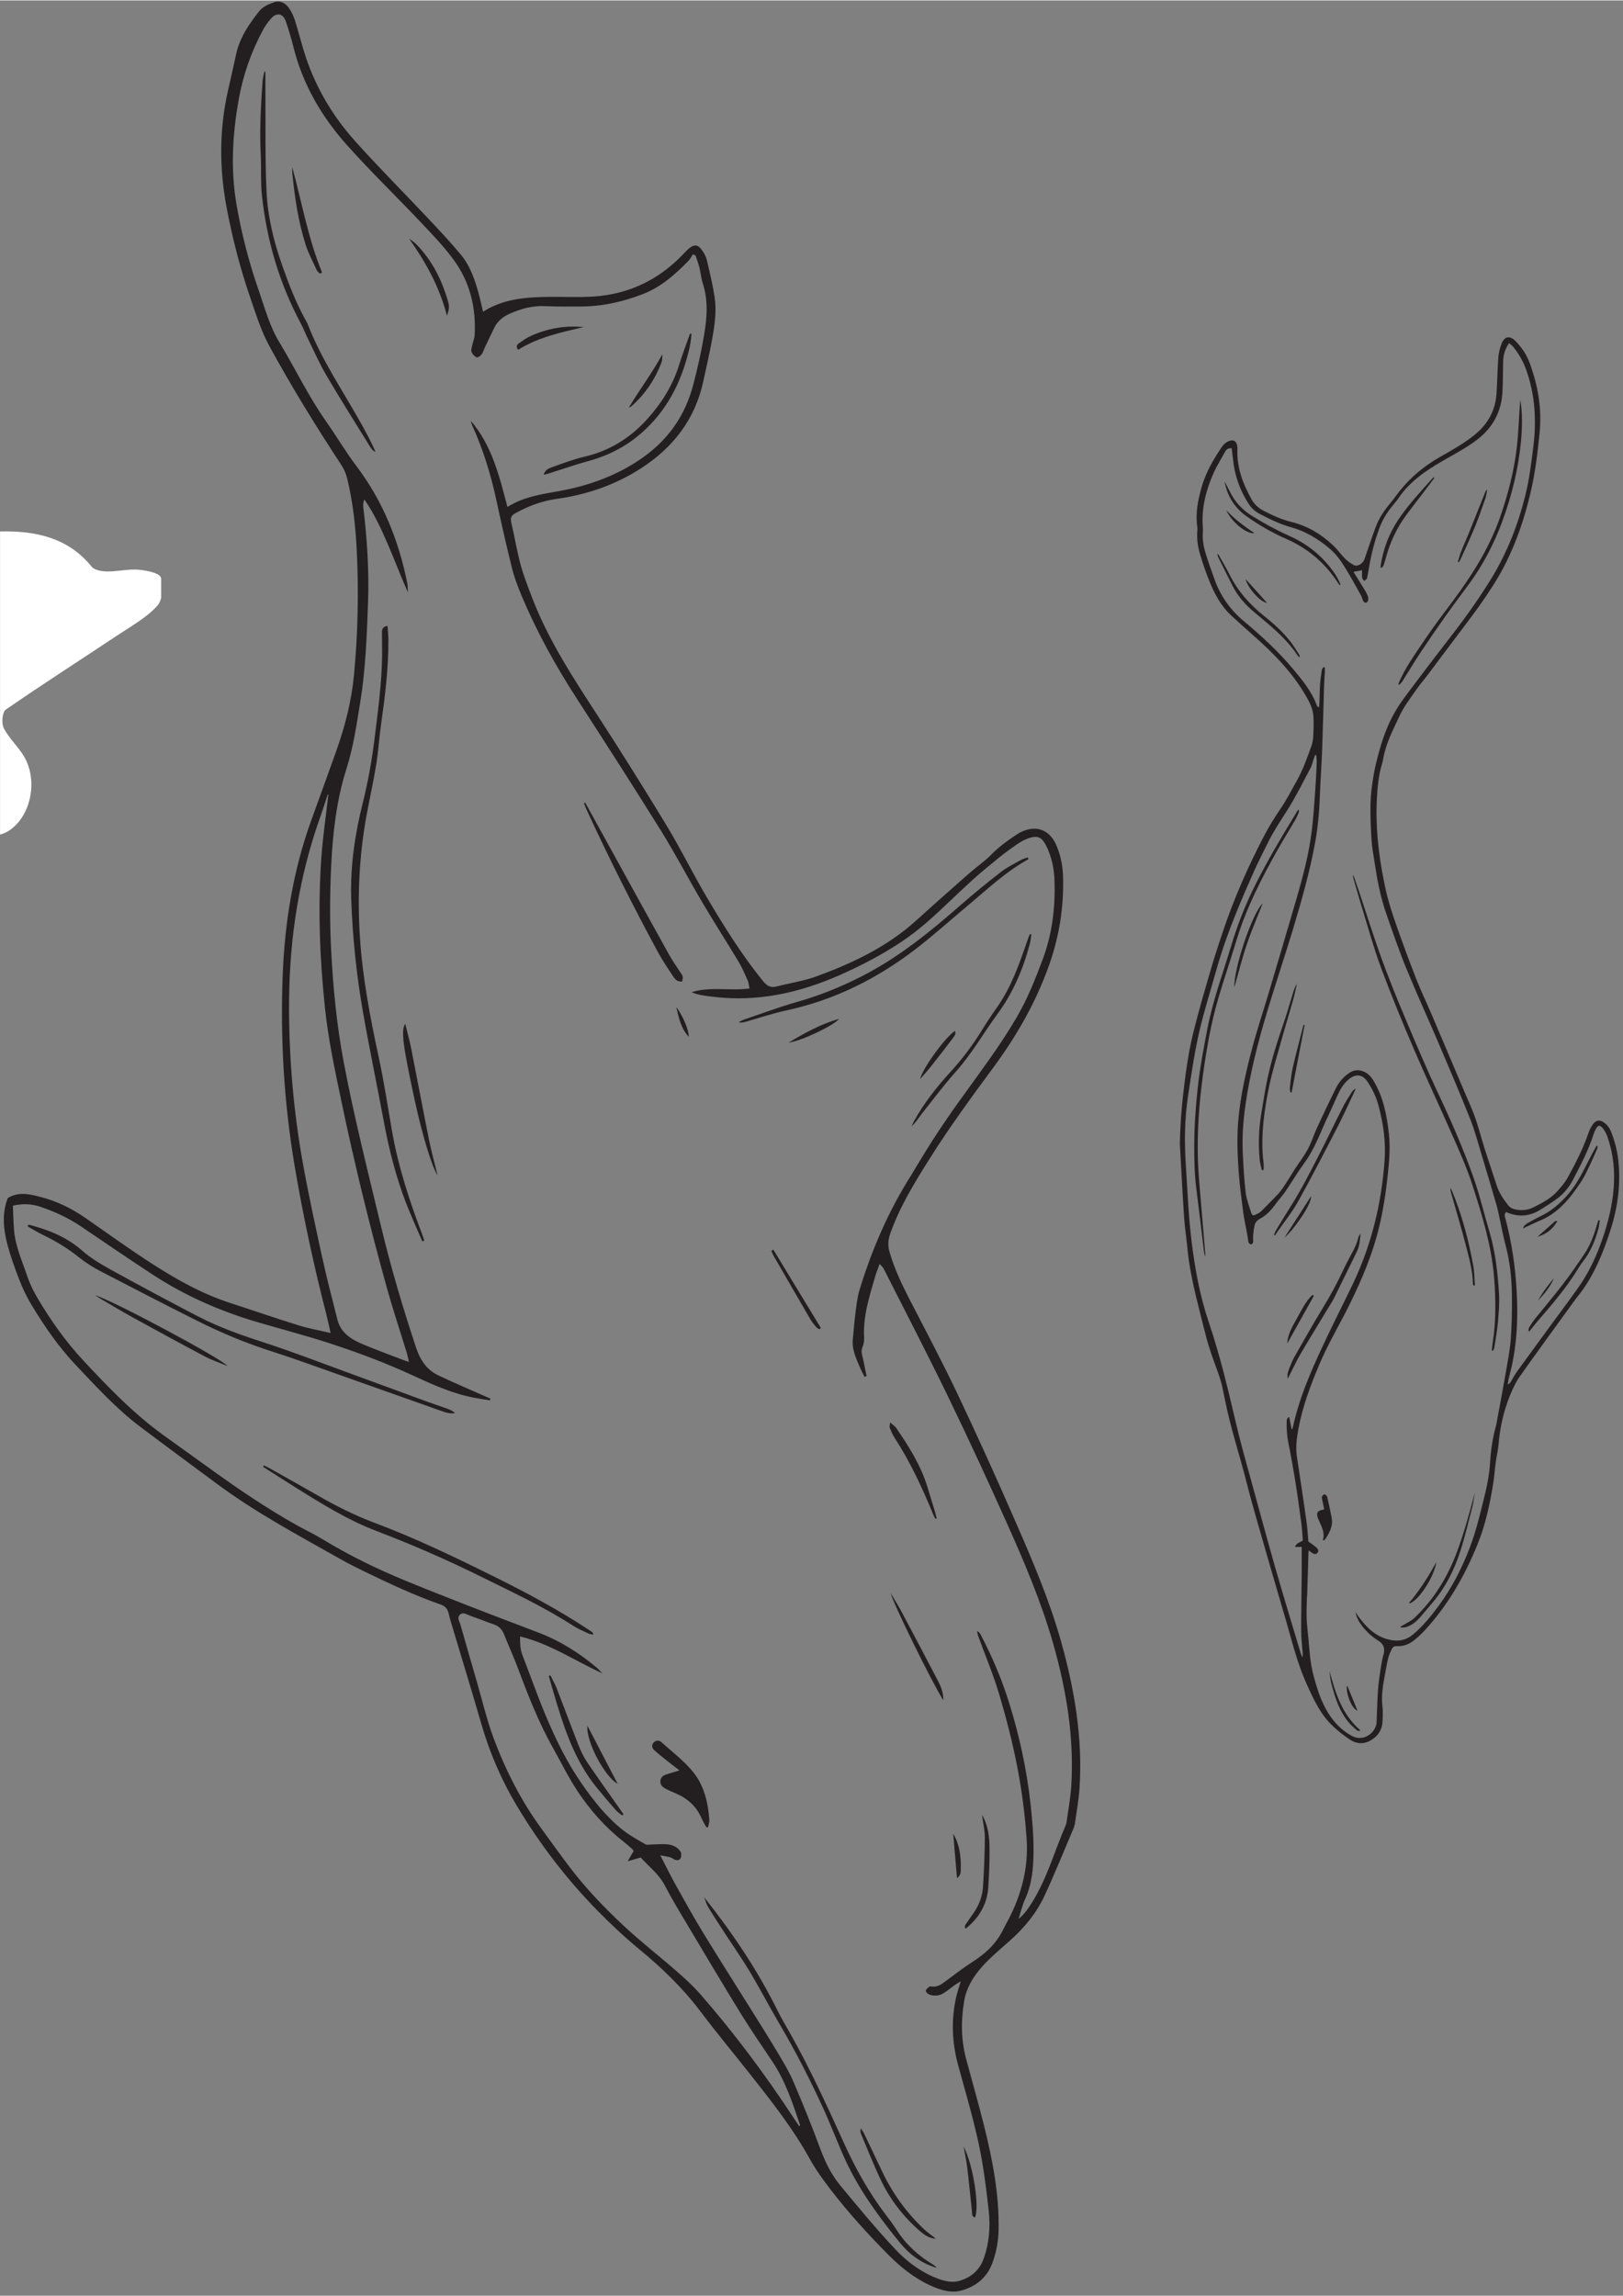 <svg xmlns="http://www.w3.org/2000/svg" xmlns:xlink="http://www.w3.org/1999/xlink" width="793" zoomAndPan="magnify" viewBox="0 0 595.5 842.25" height="1122" preserveAspectRatio="xMidYMid meet" version="1.0"><rect x="0" y="0" width="595.5" height="842.25" fill="#808080" stroke="none"/><defs><clipPath id="a65e30edde"><path d="M 0.016 194.84 L 59.129 194.84 L 59.129 499.629 L 0.016 499.629 Z M 0.016 194.84 " clip-rule="nonzero"/></clipPath><clipPath id="c438bd6f82"><path d="M 432.902 123 L 594.758 123 L 594.758 639.98 L 432.902 639.98 Z M 432.902 123 " clip-rule="nonzero"/></clipPath></defs><g clip-path="url(#a65e30edde)"><path fill="#ffffff" d="M 59.023 211.781 C 58.488 210.07 53.695 209.133 50.746 208.895 C 47 208.582 43.168 209.586 39.375 209.543 C 37.41 209.52 34.684 209.098 33.625 207.781 C 24.922 197.027 12.879 194.594 0.281 194.855 C -33.055 195.547 -61.727 207.477 -85.406 231.355 C -88.34 234.312 -93.418 235.723 -97.754 236.605 C -104.699 238.008 -112.098 237.492 -118.859 239.383 C -127.742 241.871 -135.605 246.625 -140.508 255.969 C -138.328 256.535 -137.227 256.988 -136.094 257.102 C -122.012 258.469 -116.172 268.883 -122.195 281.781 C -124.113 285.871 -125.914 290.027 -127.5 294.254 C -143.945 338.109 -147.461 383.578 -143.922 429.832 C -143.332 437.613 -145.293 443.668 -149.875 450.125 C -159.465 463.648 -167.895 478.008 -176.621 492.137 C -177.766 493.98 -177.836 496.488 -178.41 498.688 C -177.773 499 -177.141 499.316 -176.504 499.629 C -174.688 497.648 -172.883 495.648 -171.059 493.676 C -160.324 482.074 -151.086 467.883 -131.809 471.121 C -131.367 471.191 -130.875 470.984 -130.402 470.914 C -122.738 469.77 -115.711 471.453 -109.707 476.332 C -107.883 477.805 -106.844 480.242 -105.438 482.234 C -104.266 481.027 -103.086 479.82 -101.914 478.609 C -102.348 476.473 -102.574 474.266 -103.246 472.211 C -107.188 460.25 -115.176 451.309 -124.789 443.578 C -133.523 436.551 -133.465 436.527 -129.059 426.535 C -124.254 415.656 -119.152 404.887 -114.844 393.816 C -107.82 375.738 -97.141 360.359 -83.395 346.734 C -69.215 332.672 -55.648 317.988 -41.969 303.438 C -35.289 296.336 -28.953 288.906 -22.453 281.637 C -19.184 277.973 -16.23 278.336 -12.91 281.895 C -7.863 287.312 -4.328 293.141 -4.516 300.891 C -4.559 302.695 -3.457 305.629 -2.184 306.074 C -0.613 306.637 1.988 305.574 3.609 304.449 C 11.453 298.992 13.969 286.117 8.805 277.41 C 6.641 273.758 3.281 270.77 1.371 267.02 C 0.473 265.258 0.828 261.129 2.113 260.242 C 15.754 250.812 29.727 241.871 43.535 232.68 C 48.441 229.418 53.793 226.441 57.672 222.18 C 59.691 219.973 60 214.91 59.023 211.781 " fill-opacity="1" fill-rule="nonzero"/></g><path fill="#231f20" d="M 120.469 291.504 C 120.398 291.473 120.32 291.438 120.242 291.406 C 119.367 294.039 118.547 296.695 117.617 299.301 C 109.801 321.129 106.258 343.707 106.074 366.824 C 105.91 386.828 107.562 406.719 111.074 426.406 C 113.16 438.07 115.695 449.664 118.227 461.246 C 119.906 468.934 121.887 476.559 123.828 484.184 C 124.934 488.508 128.258 490.957 132.02 492.621 C 137.117 494.879 142.391 496.73 147.594 498.754 C 148.293 499.023 149.012 499.242 150.07 499.602 C 149.727 498.203 149.523 497.152 149.215 496.133 C 146.789 488.227 144.156 480.375 141.941 472.406 C 135.66 449.828 130.102 427.066 125.301 404.121 C 122.906 392.699 120.449 381.281 119.23 369.66 C 117.293 351.262 116.598 332.816 117.926 314.352 C 118.477 306.711 119.605 299.117 120.469 291.504 Z M 232.5 679.059 C 232.199 678.672 232.043 678.41 231.824 678.219 C 230.848 677.367 229.883 676.5 228.867 675.695 C 222.121 670.422 216.492 664.062 211.805 656.969 C 208.52 651.996 205.902 646.578 202.961 641.367 C 197.699 632.039 193.82 622.113 190.082 612.117 C 188.469 607.828 186.578 603.641 184.859 599.387 C 184.137 597.605 182.918 596.488 181.078 595.871 C 178.16 594.879 175.297 593.695 172.379 592.684 C 171.223 592.285 169.945 591.234 168.762 592.363 C 167.57 593.512 168.613 594.828 168.941 596.004 C 170.914 603.004 172.941 609.988 174.969 616.969 C 176.973 623.867 178.594 630.902 181.094 637.609 C 185.496 649.414 191.172 660.633 198.652 670.855 C 202.18 675.684 205.652 680.566 209.281 685.32 C 215.102 692.945 221.746 699.863 228.727 706.406 C 234.91 712.188 241.629 717.398 248.012 722.969 C 251.09 725.652 254.16 728.414 256.836 731.473 C 269.461 745.914 280.891 761.266 291.402 777.312 C 291.996 778.207 292.598 779.094 293.281 780.109 C 293.449 779.742 293.555 779.637 293.531 779.57 C 290.84 771.645 288.242 763.668 283.57 756.605 C 279.723 750.781 275.707 745.051 272.047 739.113 C 265.453 728.414 259.043 717.605 252.605 706.809 C 249.645 701.848 246.621 696.902 243.965 691.777 C 241.773 687.555 238.117 684.816 235.094 681.465 C 233.59 681.891 232.297 682.258 230.305 682.824 C 231.254 681.195 231.84 680.203 232.5 679.059 Z M 4.719 442.27 C 4.871 445.395 4.914 448.363 5.164 451.312 C 5.656 457.266 8.172 462.672 10.039 468.23 C 10.984 471.039 12.332 473.766 13.848 476.32 C 18.688 484.492 24.148 492.191 30.656 499.176 C 39.848 509.043 49.188 518.73 60.184 526.633 C 66.094 530.883 71.992 535.148 77.914 539.383 C 87.965 546.598 98.188 553.539 109 559.578 C 112.047 561.277 115.215 562.762 118.195 564.578 C 128.016 570.547 138.332 575.594 148.926 579.941 C 164.965 586.523 181.172 592.699 197.379 598.848 C 205.414 601.902 212.535 606.355 219.043 611.871 C 219.758 612.477 220.363 613.207 221.02 613.871 C 210.973 609.332 201.859 603.012 190.828 600.344 C 190.777 602.859 190.867 605.086 191.723 607.289 C 194.543 614.539 197.102 621.898 200.105 629.062 C 203.801 637.906 207.988 646.531 213.492 654.422 C 217.836 660.652 222.539 666.625 228.523 671.375 C 231.082 673.398 234.012 674.961 236.832 676.625 C 237.332 676.918 238.152 676.703 238.82 676.688 C 240.711 676.656 242.605 676.473 244.488 676.59 C 246.531 676.723 248.445 677.477 249.652 679.211 C 250.059 679.781 250.059 680.957 249.75 681.637 C 249.344 682.527 248.336 682.633 247.402 682.168 C 246.871 681.898 246.371 681.512 245.809 681.359 C 244.75 681.07 243.664 680.926 242.266 680.656 C 244.301 684.586 246 688.074 247.883 691.457 C 251.184 697.375 254.469 703.305 258 709.086 C 263.926 718.789 270.039 728.367 276.062 738.012 C 279.23 743.082 282.426 748.145 285.484 753.289 C 287.469 756.621 289.508 759.969 291.031 763.531 C 294.441 771.504 297.715 779.547 300.723 787.684 C 302.57 792.703 304.777 797.512 308.148 801.598 C 314.75 809.598 321.363 817.605 328.449 825.16 C 332.512 829.488 337.336 833.199 342.965 835.531 C 345.859 836.734 349.016 837.676 351.984 836.809 C 355.996 835.633 359.238 833.156 360.812 828.938 C 362.988 823.086 363.422 817.004 362.762 810.938 C 361.859 802.715 360.816 794.469 359.078 786.398 C 356.973 776.66 354.125 767.09 351.508 757.469 C 349.316 749.426 349 741.34 350.715 733.195 C 351.133 731.184 351.836 729.234 352.512 726.883 C 351.594 727.449 350.996 727.762 350.449 728.156 C 349.156 729.09 347.918 730.102 346.598 730.996 C 344.84 732.191 342.891 732.484 340.902 731.691 C 340.371 731.48 339.672 730.777 339.695 730.332 C 339.723 729.824 340.43 729.32 340.918 728.891 C 341.102 728.727 341.5 728.746 341.789 728.789 C 343.871 729.109 345.398 728.004 346.945 726.863 C 350.156 724.496 353.293 722.008 356.652 719.875 C 361.461 716.812 365.523 713.141 368.047 707.93 C 368.699 706.586 369.461 705.289 370.141 703.965 C 374.859 694.812 377.379 685.059 376.695 674.816 C 376.113 666.078 374.992 657.332 373.352 648.73 C 371.625 639.641 369.301 630.629 366.672 621.746 C 364.5 614.402 361.492 607.301 358.883 600.09 C 358.672 599.523 358.613 598.906 358.488 598.309 C 359.238 598.746 359.625 599.305 359.938 599.91 C 364.156 607.965 367.688 616.352 370.363 625.004 C 373.992 636.73 376.625 648.738 378.016 660.957 C 378.699 666.992 379.262 673.082 379.215 679.145 C 379.184 685.105 378.699 691.102 376.133 696.703 C 375.074 699.016 374.504 701.551 373.719 703.988 C 375.949 702.215 377.453 699.922 378.895 697.578 C 384.316 688.75 387.043 678.75 391.137 669.344 C 391.258 669.074 391.301 668.766 391.344 668.473 C 391.926 664.121 392.758 659.785 393.043 655.418 C 394.184 637.578 391.316 620.176 386.465 603.109 C 382.062 587.641 375.75 572.84 369.176 558.184 C 362.281 542.812 355.215 527.5 347.859 512.332 C 340.203 496.547 332.109 480.965 324.184 465.305 C 323.941 464.828 323.469 464.457 322.742 463.625 C 322.07 465.508 321.48 466.949 321.055 468.434 C 318.957 475.711 316.602 482.938 317.051 490.684 C 317.117 491.844 316.895 493.117 316.449 494.184 C 315.984 495.305 316.102 496.238 316.375 497.336 C 316.988 499.801 317.441 502.309 317.957 504.793 C 317.707 504.883 317.461 504.969 317.211 505.055 C 316.074 503.023 315.164 500.879 314.305 498.715 C 313.379 496.383 312.648 494 312.898 491.438 C 313.223 488.172 313.457 484.895 313.875 481.645 C 314.25 478.785 314.547 475.863 315.387 473.125 C 319.934 458.285 326.027 444.129 334.387 430.996 C 335.023 429.992 335.59 428.934 336.219 427.91 C 338.359 424.434 340.457 420.926 342.676 417.496 C 344.953 413.984 347.312 410.52 349.703 407.078 C 351.52 404.457 353.438 401.91 355.293 399.312 C 358.777 394.445 362.32 389.625 365.691 384.691 C 368.227 380.988 370.648 377.195 372.922 373.332 C 376.938 366.527 379.84 359.211 382.609 351.812 C 386.059 342.578 387.195 333.074 386.926 323.312 C 386.793 318.668 385.914 314.195 383.77 310.027 C 382.273 307.117 380.77 306.363 377.715 307.324 C 376.223 307.789 374.781 308.562 373.48 309.438 C 371.086 311.055 368.75 312.773 366.508 314.586 C 363.102 317.348 359.695 320.125 356.453 323.074 C 351.145 327.902 346.082 333 340.699 337.742 C 337.27 340.766 333.605 343.598 329.777 346.086 C 322.918 350.547 315.66 354.309 308.168 357.621 C 293.312 364.184 277.941 367.617 261.629 365.609 C 258.977 365.281 256.293 365.051 253.781 363.934 C 260.648 361.758 267.777 363.539 275.008 362.566 C 274.766 361.406 274.723 360.5 274.383 359.723 C 273.328 357.363 272.316 354.953 270.992 352.738 C 266.629 345.469 262.035 338.34 257.723 331.043 C 252.605 322.363 247.945 313.41 242.633 304.859 C 232.52 288.594 222.16 272.488 211.766 256.398 C 203.895 244.227 196.879 231.602 191.289 218.215 C 189.949 215.004 188.695 211.711 187.863 208.34 C 185.789 200.02 183.898 191.648 182.098 183.266 C 180.055 173.773 177.195 164.566 173.164 155.723 C 172.961 155.277 172.902 154.766 172.777 154.285 C 180.5 163.344 183.211 174.496 186.184 185.875 C 192.422 181.926 199.262 181.16 206.02 179.883 C 216.891 177.836 227.109 174.004 236.203 167.496 C 245.406 160.898 251.438 152.09 254.316 141.199 C 255.898 135.227 257.25 129.18 258.293 123.094 C 259.391 116.691 259.941 110.227 257.863 103.828 C 257.25 101.945 257.102 99.922 256.613 97.98 C 256.242 96.484 255.668 95.031 255.191 93.562 C 254.875 93.43 254.555 93.297 254.238 93.16 C 253.688 93.977 253.25 94.887 252.578 95.578 C 247.742 100.531 242.641 105.102 236.059 107.684 C 228.461 110.668 220.625 112.375 212.441 112.324 C 208.355 112.297 204.262 112.395 200.18 112.184 C 195.559 111.941 191.309 113.07 187.148 114.898 C 184.59 116.02 182.535 117.645 181.309 120.207 C 180.191 122.539 179.066 124.871 177.961 127.207 C 177.535 128.109 177.281 129.125 176.695 129.902 C 176.289 130.453 175.246 131.148 174.871 130.973 C 174.09 130.598 173.289 129.789 173.016 128.977 C 172.758 128.219 173.133 127.227 173.316 126.355 C 173.559 125.191 174.086 124.047 174.148 122.879 C 174.742 112.781 172.43 103.355 166.461 95.191 C 162.891 90.305 158.633 85.895 154.457 81.48 C 145.547 72.062 136.223 63.016 127.562 53.379 C 118.055 42.797 110.977 30.715 107.562 16.703 C 106.809 13.605 105.844 10.551 104.809 7.539 C 103.852 4.77 101.477 4.355 99.527 6.555 C 98.477 7.746 97.484 9.031 96.723 10.418 C 92.25 18.609 89.203 27.234 87.559 36.516 C 85.289 49.34 84.578 62.141 86.785 74.926 C 88.629 85.625 91.344 96.164 94.941 106.457 C 97.172 112.859 98.891 119.469 102.434 125.324 C 108.258 134.961 113.109 145.176 119.609 154.422 C 123.449 159.887 126.848 165.676 130.871 171.004 C 140.508 183.766 146.262 198.152 149.414 213.703 C 149.645 214.844 149.582 216.039 149.656 217.211 C 147.059 211.352 144.867 205.488 142.391 199.754 C 139.918 194.02 137.301 188.344 133.68 183.09 C 133.297 184.074 133.172 184.996 133.277 185.887 C 134.695 197.496 135.457 209.148 135.035 220.836 C 134.59 233.094 134.152 245.363 132.176 257.516 C 130.844 265.695 129.676 273.898 127.156 281.816 C 123.43 293.52 122.086 305.594 121.5 317.773 C 121.016 328.047 120.969 338.32 121.508 348.602 C 122.223 362.273 123.527 375.852 126.062 389.316 C 129.914 409.816 135.055 430.016 139.91 450.281 C 143.496 465.219 147.871 479.941 152.719 494.523 C 154.172 498.875 156.559 502.473 160.73 504.484 C 166.02 507.031 171.441 509.305 176.809 511.695 C 177.855 512.164 178.906 512.617 179.957 513.082 C 179.898 513.293 179.832 513.504 179.766 513.711 C 177.871 513.398 175.969 513.121 174.078 512.762 C 166.367 511.309 159.262 508.168 152.195 504.891 C 141.695 500.023 130.871 495.949 119.867 492.418 C 111.336 489.672 102.656 487.422 94.059 484.883 C 80.512 480.867 67.684 475.219 55.852 467.449 C 47.105 461.699 38.445 455.809 29.789 449.93 C 25.125 446.762 20.066 444.449 14.766 442.656 C 11.621 441.594 8.379 441.422 4.719 442.27 Z M 177.242 114.227 C 184.656 109.512 192.594 108.953 200.598 108.793 C 206.375 108.684 212.172 109.039 217.93 108.648 C 230.691 107.789 241.543 102.586 250.441 93.359 C 251.273 92.496 252.066 91.586 253 90.844 C 254.66 89.5 256.09 89.641 257.363 91.359 C 258.176 92.473 258.965 93.73 259.285 95.047 C 260.383 99.59 261.469 104.164 262.184 108.781 C 262.953 113.762 262.27 118.766 261.41 123.68 C 260.461 129.074 259.199 134.422 258.047 139.773 C 255.027 153.734 246.996 164.078 235.164 171.711 C 225.695 177.816 215.309 181.367 204.215 182.918 C 198.793 183.676 193.816 185.559 189.059 188.188 C 187.613 188.988 187.18 189.891 187.582 191.578 C 188.816 196.715 189.629 201.957 191.012 207.055 C 192.16 211.27 193.789 215.363 195.355 219.457 C 201.316 234.934 210.363 248.68 219.332 262.496 C 228.02 275.883 236.496 289.41 244.758 303.066 C 249.914 311.594 254.293 320.59 259.379 329.172 C 265.676 339.805 272.191 350.328 280.051 359.941 C 281.418 361.602 282.742 362.402 284.875 361.852 C 289.789 360.59 294.883 359.84 299.617 358.105 C 312.871 353.254 325.543 347.25 336.168 337.617 C 342.664 331.727 349.242 325.918 355.824 320.125 C 358.441 317.82 361.383 315.844 363.805 313.359 C 366.414 310.688 369.348 308.52 372.426 306.48 C 373.094 306.043 373.75 305.582 374.461 305.227 C 380.199 302.41 385.133 304.254 387.641 310.129 C 389.223 313.852 389.965 317.754 390.062 321.781 C 390.332 332.855 388.637 343.535 384.906 354.066 C 380.074 367.68 373.035 379.961 364.523 391.492 C 356.41 402.48 348.344 413.516 341.062 425.078 C 335.543 433.828 330.109 442.676 326.633 452.555 C 325.82 454.875 325.715 456.969 326.371 459.223 C 328.043 464.996 330.531 470.43 333.273 475.758 C 339.289 487.465 345.496 499.09 351.145 510.973 C 358.461 526.371 365.484 541.918 372.312 557.547 C 378.66 572.078 384.938 586.676 389.254 601.969 C 394.234 619.617 397.305 637.59 396.086 656.043 C 395.809 660.215 395.051 664.352 394.473 668.496 C 394.367 669.285 394.176 670.082 393.867 670.809 C 390.402 678.969 387.082 687.199 383.371 695.246 C 380.41 701.652 376.02 707.082 370.738 711.793 C 367.242 714.902 363.602 717.902 360.484 721.359 C 357.223 724.984 354.605 729.129 353.758 734.16 C 352.543 741.34 352.617 748.453 354.52 755.516 C 356.75 763.801 359.113 772.043 361.18 780.359 C 364.23 792.676 366.617 805.113 366.402 817.895 C 366.328 822.219 365.574 826.395 364.031 830.461 C 362.004 835.801 357.887 838.922 352.762 840.34 C 348.992 841.387 345.059 840.184 341.453 838.547 C 335.555 835.867 330.535 831.848 326.043 827.336 C 318.457 819.703 311.215 811.715 304.637 803.168 C 301.852 799.543 299.16 795.77 296.949 791.77 C 291.023 781.062 283.531 771.492 275.996 761.934 C 269.703 753.941 263.176 746.129 257.062 738.012 C 250.531 729.332 242.797 721.898 234.477 715.047 C 228.992 710.531 223.867 705.684 218.906 700.621 C 207.621 689.078 197.914 676.309 189.641 662.492 C 183.992 653.066 179.656 642.988 176.59 632.375 C 173.336 621.074 169.871 609.828 166.504 598.559 C 165.852 596.363 165.133 594.176 164.629 591.941 C 164.242 590.195 163.336 589.203 161.648 588.617 C 152.129 585.289 143.016 581.004 133.953 576.625 C 130.816 575.105 127.695 573.531 124.664 571.816 C 109.48 563.23 94.059 555.031 79.992 544.621 C 70.457 537.551 60.898 530.523 51.43 523.383 C 42.781 516.867 35.523 508.883 28.098 501.066 C 21.516 494.148 16.164 486.359 11.293 478.215 C 9.613 475.41 8.23 472.387 7.043 469.332 C 5.422 465.16 3.887 460.918 2.742 456.59 C 1.262 450.953 0.613 445.203 2.855 439.469 C 6.852 436.988 11.109 438.059 15.223 439.156 C 21.043 440.699 26.398 443.348 31.359 446.789 C 39.555 452.469 47.637 458.328 56.016 463.715 C 64.988 469.492 74.309 474.68 84.547 477.996 C 92.879 480.703 101.168 483.574 109.539 486.176 C 113.227 487.324 117.066 487.996 121.289 488.988 C 120.797 486.773 120.43 484.863 119.945 482.977 C 115.215 464.621 111.207 446.105 108.062 427.41 C 104.199 404.398 102.832 381.195 103.719 357.902 C 104.453 338.375 107.562 319.207 114.25 300.738 C 117.301 292.301 120.367 283.863 123.379 275.418 C 126.605 266.363 128.973 257.102 129.887 247.52 C 131.328 232.297 131.645 217.031 130.891 201.766 C 130.457 192.891 129.484 184.055 127.379 175.398 C 126.965 173.695 126.23 171.988 125.273 170.523 C 115.902 156.262 106.965 141.75 98.797 126.77 C 95.766 121.211 93.949 115.207 91.895 109.27 C 88.102 98.305 85.223 87.098 83.098 75.727 C 80.457 61.578 80.434 47.355 83.621 33.227 C 84.625 28.754 85.676 24.285 86.625 19.797 C 87.926 13.656 91.41 8.637 95.164 3.875 C 96.41 2.293 98.711 1.301 100.727 0.629 C 102.746 -0.047 104.723 0.984 105.949 2.711 C 106.906 4.074 107.684 5.648 108.188 7.23 C 109.598 11.699 110.695 16.266 112.172 20.711 C 116.004 32.227 122.145 42.508 130.18 51.5 C 138.816 61.164 148.004 70.332 156.887 79.781 C 160.988 84.129 165.082 88.496 168.922 93.074 C 172.648 97.523 174.434 102.961 175.867 108.508 C 176.34 110.332 176.75 112.172 177.242 114.227 " fill-opacity="1" fill-rule="nonzero"/><path fill="#231f20" d="M 142.184 229.488 C 142.309 231.438 142.496 233.098 142.504 234.762 C 142.555 245.066 141.289 255.258 139.848 265.434 C 139.137 270.465 138.824 275.555 138.008 280.566 C 137.004 286.762 135.621 292.898 134.484 299.07 C 131.797 313.766 131.102 328.539 132.043 343.473 C 132.996 358.477 135.793 373.117 138.953 387.754 C 140.91 396.812 142.281 405.996 143.883 415.125 C 146.141 427.953 150.148 440.258 154.754 452.391 C 155.094 453.277 155.363 454.184 155.668 455.086 C 155.438 455.176 155.199 455.27 154.965 455.359 C 152.977 450.711 150.852 446.117 149.027 441.406 C 145.281 431.707 142.738 421.668 140.836 411.445 C 138.363 398.117 135.574 384.844 133.227 371.496 C 130.805 357.727 129.359 343.824 128.875 329.855 C 128.457 317.82 130.223 305.957 133.141 294.309 C 135.109 286.453 136.488 278.543 137.473 270.512 C 138.684 260.609 140.055 250.73 140.195 240.738 C 140.234 237.949 140.137 235.148 140.148 232.355 C 140.16 231.215 139.977 229.895 142.184 229.488 " fill-opacity="1" fill-rule="nonzero"/><path fill="#231f20" d="M 10.492 449.219 C 17.66 451.066 24.379 453.707 30.113 458.73 C 33.156 461.398 36.707 463.57 40.27 465.535 C 50.996 471.453 61.797 477.262 72.668 482.902 C 80.734 487.094 89.305 490.031 97.945 492.836 C 107.406 495.918 116.699 499.516 126.055 502.934 C 136.246 506.652 146.422 510.422 156.609 514.145 C 159.137 515.074 161.703 515.879 164.23 516.793 C 165.215 517.148 166.133 517.652 166.984 518.363 C 165.051 518.75 163.344 518.086 161.648 517.496 C 148.875 512.988 136.125 508.438 123.355 503.93 C 115.562 501.188 107.801 498.32 99.926 495.812 C 90.406 492.777 81.219 488.961 72.309 484.488 C 60.379 478.496 48.512 472.387 36.672 466.211 C 33.949 464.793 31.32 463.086 28.91 461.176 C 24.828 457.914 20.445 455.23 15.742 452.988 C 13.809 452.07 11.988 450.898 10.121 449.844 C 10.242 449.633 10.363 449.43 10.492 449.219 " fill-opacity="1" fill-rule="nonzero"/><path fill="#231f20" d="M 258.395 696.082 C 268.785 709.145 277.934 722.77 285.262 737.559 C 286.629 740.324 288.215 742.984 289.738 745.668 C 297.301 759.043 303.648 773.008 310.004 786.977 C 314.105 795.977 318.941 804.566 324.945 812.461 C 326.336 814.281 327.707 816.129 328.949 818.055 C 332.406 823.461 336.992 827.648 342.473 830.914 C 342.938 831.191 343.344 831.559 343.68 832.031 C 338.176 830.414 333.707 827.152 330.164 822.789 C 322.484 813.336 315.27 803.543 310.148 792.402 C 307.367 786.34 305.047 780.066 302.281 773.988 C 297.328 763.105 291.855 752.477 285.789 742.156 C 282.105 735.883 278.754 729.418 275.012 723.176 C 272.047 718.223 268.707 713.496 265.559 708.652 C 263.602 705.645 261.641 702.637 259.797 699.562 C 259.152 698.504 258.852 697.242 258.395 696.082 " fill-opacity="1" fill-rule="nonzero"/><path fill="#231f20" d="M 96.777 537.559 C 97.453 537.895 98.148 538.195 98.812 538.562 C 104.715 541.879 110.641 545.18 116.516 548.555 C 123.172 552.391 130.004 555.859 137.207 558.559 C 152.445 564.254 167.059 571.324 181.617 578.543 C 193.152 584.262 204.457 590.328 215.238 597.383 C 215.984 597.867 216.734 598.359 217.457 598.887 C 217.582 598.977 217.574 599.234 217.691 599.656 C 217.055 599.531 216.477 599.535 216.004 599.305 C 214.039 598.367 211.988 597.512 210.16 596.332 C 199.582 589.484 188.191 584.199 176.945 578.621 C 164.262 572.32 151.305 566.68 138.074 561.621 C 127.68 557.645 118.266 551.812 108.883 545.945 C 104.75 543.359 100.648 540.719 96.535 538.102 C 96.613 537.918 96.699 537.742 96.777 537.559 " fill-opacity="1" fill-rule="nonzero"/><path fill="#231f20" d="M 97.375 26.195 C 97.375 28.633 97.355 31.07 97.375 33.508 C 97.473 45.668 97.234 57.848 97.789 69.984 C 98.199 79.156 100.352 88.121 103.398 96.828 C 105.941 104.078 108.68 111.238 112.484 117.945 C 112.629 118.207 112.781 118.465 112.891 118.746 C 117.926 131.859 125.898 143.395 132.68 155.574 C 134.504 158.852 136.266 162.168 137.801 165.645 C 136.684 165.301 136.18 164.402 135.652 163.555 C 130.32 154.902 124.875 146.316 119.734 137.547 C 117.07 133.008 114.965 128.141 112.629 123.41 C 111.887 121.895 111.305 120.289 110.504 118.801 C 102.578 104.031 97.906 88.246 96.109 71.633 C 95.574 66.695 95.918 61.664 95.668 56.691 C 95.215 47.703 95.688 38.75 96.332 29.805 C 96.422 28.566 96.762 27.352 96.988 26.133 C 97.117 26.152 97.242 26.172 97.375 26.195 " fill-opacity="1" fill-rule="nonzero"/><path fill="#231f20" d="M 377.348 315.121 C 368.895 319.789 361.961 326.418 354.637 332.539 C 348.441 337.719 342.438 343.129 336.043 348.043 C 321.887 358.922 306.258 366.777 288.688 370.574 C 283.535 371.684 278.516 373.387 273.438 374.812 C 272.691 375.023 271.93 375.172 271.004 374.988 C 271.629 374.66 272.211 374.246 272.867 374.023 C 279.363 371.816 285.801 369.391 292.395 367.52 C 300.59 365.207 308.387 362.055 315.965 358.207 C 329.426 351.379 341.016 341.992 352.281 332.113 C 357.156 327.852 362.176 323.746 367.293 319.777 C 369.559 318.023 372.207 316.762 374.723 315.344 C 375.457 314.93 376.328 314.75 377.137 314.469 C 377.207 314.688 377.273 314.902 377.348 315.121 " fill-opacity="1" fill-rule="nonzero"/><path fill="#231f20" d="M 259.207 670.402 C 258.602 669.293 257.914 668.223 257.414 667.066 C 255.551 662.695 252.297 659.805 248.012 657.953 C 246.648 657.363 245.262 656.785 243.957 656.07 C 242.863 655.473 242.113 654.523 242.332 653.145 C 242.555 651.754 243.59 651.223 244.797 650.867 C 246.102 650.484 247.402 650.07 249.305 649.488 C 247.539 648.129 246.234 647.148 244.961 646.129 C 243.336 644.828 241.688 643.543 240.133 642.148 C 239.238 641.34 238.938 640.238 239.863 639.238 C 240.773 638.262 241.957 638.43 242.816 639.227 C 246.852 642.91 251.359 646.254 254.664 650.523 C 258.406 655.352 259.809 661.438 260.258 667.59 C 260.32 668.484 259.969 669.41 259.805 670.316 C 259.605 670.344 259.402 670.371 259.207 670.402 " fill-opacity="1" fill-rule="nonzero"/><path fill="#231f20" d="M 214.715 294.367 C 217.594 299.598 220.473 304.812 223.355 310.043 C 230.711 323.383 238.039 336.738 245.434 350.059 C 246.641 352.234 248.098 354.266 249.438 356.367 C 249.809 356.949 250.324 357.516 250.48 358.16 C 250.625 358.746 250.363 359.422 250.281 360.059 C 249.641 359.941 248.891 359.992 248.395 359.656 C 247.758 359.238 247.246 358.555 246.82 357.898 C 245.035 355.137 243.145 352.43 241.582 349.547 C 232.25 332.289 223.434 314.773 215.227 296.949 C 214.863 296.16 214.574 295.348 214.254 294.547 C 214.406 294.488 214.555 294.426 214.715 294.367 " fill-opacity="1" fill-rule="nonzero"/><path fill="#231f20" d="M 253.742 122.387 C 253.523 123.949 253.434 125.539 253.086 127.07 C 250.508 138.59 245.703 148.906 237.027 157.215 C 230.973 163.016 223.945 166.844 215.887 169.027 C 211.098 170.32 206.406 171.996 201.668 173.492 C 201.051 173.691 200.41 173.82 199.465 174.07 C 200.023 172.164 201.426 171.68 202.621 171.254 C 206.457 169.879 210.297 168.402 214.254 167.48 C 223.406 165.375 230.984 160.762 237.266 153.859 C 242.566 148.039 246.715 141.555 249.094 133.98 C 250.328 130.039 251.805 126.176 253.176 122.281 C 253.359 122.312 253.551 122.352 253.742 122.387 " fill-opacity="1" fill-rule="nonzero"/><path fill="#231f20" d="M 228.277 666.035 C 227.477 665.371 226.57 664.805 225.902 664.031 C 223.48 661.258 221.09 658.453 218.773 655.59 C 210.492 645.336 206.676 633.051 203.027 620.695 C 202.449 618.758 201.918 616.805 201.367 614.855 C 201.559 614.777 201.742 614.703 201.93 614.617 C 202.707 616.176 203.617 617.688 204.246 619.301 C 206.949 626.266 209.523 633.281 212.258 640.238 C 213.094 642.352 214.082 644.461 215.348 646.348 C 219.012 651.801 222.855 657.133 226.629 662.512 C 227.344 663.539 228.051 664.555 228.77 665.574 C 228.605 665.727 228.441 665.875 228.277 666.035 " fill-opacity="1" fill-rule="nonzero"/><path fill="#231f20" d="M 378.422 342.754 C 378.238 343.887 378.148 345.035 377.859 346.137 C 375.43 355.367 371.77 364.027 366.086 371.785 C 360.969 378.773 356.695 386.34 350.898 392.871 C 346.469 397.848 342.445 403.195 338.305 408.426 C 337.078 409.98 336.074 411.711 334.488 413.168 C 334.797 412.484 335.059 411.77 335.426 411.113 C 339.059 404.641 343.574 398.82 348.566 393.371 C 352.898 388.652 356.742 383.602 360.098 378.137 C 361.914 375.168 363.855 372.258 365.863 369.414 C 371.113 361.977 374.008 353.488 376.945 345.016 C 377.227 344.207 377.555 343.418 377.863 342.625 C 378.047 342.668 378.23 342.711 378.422 342.754 " fill-opacity="1" fill-rule="nonzero"/><path fill="#231f20" d="M 148.684 375.547 C 149.414 378.512 150.246 381.445 150.836 384.434 C 153.066 395.676 155.176 406.949 157.43 418.18 C 158.277 422.363 159.418 426.484 160.543 431.102 C 158.469 428.117 154.828 415.906 152.176 403.629 C 147.883 383.758 147.031 377.867 148.684 375.547 " fill-opacity="1" fill-rule="nonzero"/><path fill="#231f20" d="M 34.867 475.125 C 40.957 476.797 81.836 498.656 83.438 501.105 C 80.629 499.93 77.723 498.953 75.047 497.539 C 66.234 492.883 57.492 488.094 48.762 483.297 C 45 481.234 41.324 479.023 37.625 476.859 C 36.688 476.316 35.781 475.703 34.867 475.125 " fill-opacity="1" fill-rule="nonzero"/><path fill="#231f20" d="M 343.254 557.211 C 342.996 556.738 342.703 556.281 342.5 555.781 C 338.441 545.914 333.98 536.246 328.137 527.277 C 327.434 526.199 326.941 524.984 326.457 523.781 C 326.305 523.422 326.508 522.922 326.613 521.805 C 327.637 522.73 328.379 523.184 328.824 523.836 C 333.457 530.582 337.82 537.484 340.254 545.402 C 341.219 548.543 342.191 551.68 343.141 554.828 C 343.363 555.559 343.504 556.312 343.68 557.055 C 343.535 557.105 343.398 557.16 343.254 557.211 " fill-opacity="1" fill-rule="nonzero"/><path fill="#231f20" d="M 343.398 821.344 C 340.852 821.168 339.18 819.965 337.598 818.598 C 331.555 813.395 326.742 807.18 323.301 800.027 C 320.621 794.477 318.391 788.711 315.984 783.035 C 315.719 782.418 315.582 781.746 315.859 780.848 C 316.266 781.484 316.738 782.09 317.059 782.766 C 319.297 787.43 321.496 792.117 323.727 796.789 C 327.543 804.785 332.645 811.844 339.098 817.91 C 340.32 819.051 341.719 820.012 343.398 821.344 " fill-opacity="1" fill-rule="nonzero"/><path fill="#231f20" d="M 107.242 61.273 C 110.793 74.23 113.062 87.414 118.18 99.859 C 117.891 99.98 117.609 100.09 117.32 100.211 C 116.961 99.82 116.461 99.492 116.25 99.035 C 114.809 95.875 113.121 92.773 112.086 89.477 C 109.414 80.98 108.109 72.199 107.25 63.352 C 107.184 62.66 107.242 61.965 107.242 61.273 " fill-opacity="1" fill-rule="nonzero"/><path fill="#231f20" d="M 360.305 665.746 C 362.434 669.398 363.035 673.516 363.074 677.68 C 363.121 682.547 362.945 687.43 362.621 692.285 C 362.203 698.523 359.406 703.492 354.277 707.598 C 353.73 706.75 354.219 706.137 354.637 705.527 C 355.543 704.227 356.461 702.926 357.359 701.613 C 359.309 698.762 360.477 695.566 360.68 692.145 C 361.039 686.188 361.336 680.223 361.348 674.266 C 361.363 671.422 360.672 668.582 360.305 665.746 " fill-opacity="1" fill-rule="nonzero"/><path fill="#231f20" d="M 346.102 623.73 C 341.574 616.562 327.336 587.422 326.828 584.48 C 328.422 587.215 329.789 589.379 330.988 591.641 C 335.477 600.074 339.934 608.523 344.344 616.996 C 345.43 619.094 346.191 621.34 346.102 623.73 " fill-opacity="1" fill-rule="nonzero"/><path fill="#231f20" d="M 164.004 115.707 C 161.219 105.062 156.219 96.039 150.07 87.367 C 150.941 88.043 151.895 88.633 152.668 89.41 C 158.547 95.348 162.141 102.586 164.418 110.535 C 164.957 112.395 164.762 113.48 164.004 115.707 " fill-opacity="1" fill-rule="nonzero"/><path fill="#231f20" d="M 214.141 119.871 C 205.82 121.809 197.441 123.594 190.102 128.211 C 189.184 126.984 189.727 126.301 190.352 125.859 C 191.809 124.848 193.27 123.773 194.883 123.055 C 200.973 120.355 207.371 119.207 214.141 119.871 " fill-opacity="1" fill-rule="nonzero"/><path fill="#231f20" d="M 283.734 458.395 C 289.547 467.973 295.367 477.559 301.18 487.133 C 301.012 487.301 300.84 487.457 300.668 487.621 C 300.27 487.359 299.77 487.176 299.48 486.824 C 298.715 485.914 297.934 484.98 297.336 483.957 C 292.828 476.223 288.352 468.465 283.879 460.707 C 283.543 460.129 283.312 459.492 283.031 458.883 C 283.266 458.719 283.504 458.559 283.734 458.395 " fill-opacity="1" fill-rule="nonzero"/><path fill="#231f20" d="M 353.547 787.48 C 357.234 794.594 359.414 809.922 357.727 813.555 C 356.422 813.16 356.711 812.008 356.605 811.109 C 356.016 805.762 355.516 800.395 354.867 795.055 C 354.559 792.512 353.992 790.004 353.547 787.48 " fill-opacity="1" fill-rule="nonzero"/><path fill="#231f20" d="M 215.527 633.09 C 219.254 640.246 222.98 647.398 226.621 654.395 C 222.129 652.113 214.98 639.09 215.527 633.09 " fill-opacity="1" fill-rule="nonzero"/><path fill="#231f20" d="M 230.75 149.371 C 234.691 142.777 239.293 136.699 243.039 129.82 C 242.945 130.801 243.07 131.863 242.742 132.75 C 240.355 139.098 236.656 144.57 231.543 149.051 C 231.34 149.234 231.02 149.266 230.75 149.371 " fill-opacity="1" fill-rule="nonzero"/><path fill="#231f20" d="M 337.578 395.84 C 338.605 391.66 346.926 380.336 350.41 378.121 C 350.863 379.383 350.043 380.23 349.461 381.008 C 346.844 384.488 344.152 387.922 341.441 391.348 C 340.312 392.77 339.078 394.105 337.578 395.84 " fill-opacity="1" fill-rule="nonzero"/><path fill="#231f20" d="M 289.375 382.418 C 295.152 378.977 300.945 375.672 307.898 373.707 C 305.543 376.402 293.805 381.895 289.375 382.418 " fill-opacity="1" fill-rule="nonzero"/><path fill="#231f20" d="M 349.742 672.723 C 352.039 676.578 352.629 680.934 352.531 685.434 C 352.504 686.668 352.609 688 351.133 689.012 C 350.652 683.43 350.195 678.074 349.742 672.723 " fill-opacity="1" fill-rule="nonzero"/><path fill="#231f20" d="M 252.684 380.258 C 249.93 377.309 249.109 373.609 248.137 369.445 C 250.348 372.137 252.902 378.031 252.684 380.258 " fill-opacity="1" fill-rule="nonzero"/><g clip-path="url(#c438bd6f82)"><path fill="#231f20" d="M 552.648 444.613 C 551.797 445.379 552.129 446.16 552.344 446.961 C 554.707 455.77 556.004 464.762 556.496 473.832 C 557.066 484.254 556.535 494.641 553.785 504.805 C 553.516 505.809 553.391 506.848 553.199 507.875 C 553.805 507.637 554.098 507.27 554.336 506.879 C 555.094 505.645 555.75 504.336 556.594 503.16 C 560.77 497.379 564.988 491.629 569.199 485.871 C 572.398 481.492 575.66 477.148 578.812 472.73 C 583.172 466.617 586.238 459.887 588.535 452.742 C 590.598 446.332 592.043 439.848 592.215 433.109 C 592.359 427.633 591.617 422.285 589.832 417.102 C 589.469 416.043 588.953 414.992 588.285 414.098 C 587.062 412.484 586.332 412.59 585.41 414.348 C 585.121 414.906 584.875 415.496 584.688 416.094 C 582.852 421.898 580.02 427.258 577.215 432.621 C 575.824 435.277 574.008 437.645 571.617 439.461 C 569.566 441.02 567.375 442.406 565.18 443.762 C 561.195 446.23 557.027 446.574 552.648 444.613 Z M 473.922 524.301 C 474.012 524.277 474.109 524.258 474.207 524.23 C 474.434 523.254 474.656 522.273 474.895 521.289 C 477.602 510.262 482.344 500.012 487.195 489.812 C 490.254 483.379 493.508 477.039 496.562 470.602 C 503.281 456.406 506.871 441.406 508.02 425.781 C 508.527 418.895 507.559 412.195 505.809 405.57 C 504.98 402.434 503.574 399.535 501.801 396.832 C 500.027 394.121 497.566 393.754 495.059 395.75 C 493.078 397.332 491.82 399.441 490.785 401.691 C 489.703 404.039 488.711 406.43 487.586 408.754 C 484.715 414.707 482.641 421.043 478.676 426.469 C 476.148 429.926 473.965 433.633 471.547 437.168 C 470.48 438.727 469.148 440.102 468.055 441.637 C 466.492 443.824 464.727 445.77 462.332 447.055 C 461.391 447.559 460.641 448.27 460.387 449.266 C 460.062 450.52 459.914 451.832 459.789 453.129 C 459.703 454 459.848 454.895 459.762 455.766 C 459.734 456.031 459.293 456.426 459.012 456.449 C 458.742 456.469 458.363 456.145 458.168 455.871 C 458.004 455.645 458.027 455.277 457.973 454.965 C 457.785 453.852 457.609 452.734 457.406 451.617 C 456.992 449.332 456.457 447.055 456.16 444.746 C 455.535 439.93 454.883 435.113 454.52 430.277 C 454.168 425.504 453.918 420.707 454.059 415.926 C 454.371 405.406 456.637 395.16 459.289 385.035 C 461.188 377.785 463.582 370.668 465.719 363.477 C 469.055 352.242 472.395 341.004 475.668 329.746 C 478.059 321.512 480.266 313.211 481.305 304.68 C 481.91 299.742 482.211 294.762 482.582 289.797 C 482.832 286.469 482.984 283.125 483.121 279.789 C 483.164 278.84 483.008 277.879 482.941 276.926 C 482.801 276.918 482.652 276.91 482.512 276.902 C 482.309 277.473 482.109 278.035 481.914 278.609 C 481.566 279.621 481.359 280.707 480.863 281.641 C 478.07 286.867 475.461 292.215 472.285 297.207 C 469.848 301.043 467.312 304.801 465.305 308.879 C 463.574 312.387 461.77 315.863 460.172 319.426 C 457.852 324.602 455.598 329.809 453.473 335.066 C 450.738 341.852 448.262 348.734 446.289 355.785 C 444.117 363.551 441.656 371.25 439.875 379.105 C 438.18 386.594 437.105 394.23 435.93 401.824 C 434.594 410.465 434.551 419.191 435.129 427.883 C 435.723 436.875 436.062 445.883 437.145 454.852 C 438.375 465.082 440.176 475.141 443.488 484.938 C 445.566 491.082 447.352 497.332 449.004 503.609 C 451.035 511.348 452.742 519.172 454.684 526.938 C 455.926 531.887 457.328 536.797 458.676 541.719 C 461.723 552.777 464.695 563.855 467.852 574.883 C 470.906 585.547 474.16 596.152 477.332 606.785 C 477.457 607.211 477.676 607.613 477.855 608.023 C 478.055 607.312 477.988 606.691 477.941 606.07 C 477.754 603.496 477.418 600.914 477.418 598.34 C 477.41 591.152 477.551 583.965 477.621 576.777 C 477.645 573.699 477.625 570.629 477.625 567.484 C 476.668 567.484 475.949 567.484 475.172 567.484 C 475.602 565.977 477.047 565.844 478.023 565.164 C 477.855 563.082 477.773 561.059 477.508 559.066 C 476.816 553.879 476.109 548.695 475.281 543.531 C 474.527 538.805 473.68 534.09 472.738 529.395 C 472.215 526.777 472.031 524.156 472.098 521.5 C 472.113 520.906 472.129 520.297 473.012 519.781 C 473.344 521.434 473.629 522.867 473.922 524.301 Z M 497.387 591.434 C 497.805 592.066 498.191 592.711 498.641 593.312 C 501.531 597.168 504.809 600.414 509.801 601.547 C 513.082 602.293 515.891 601.75 518.445 599.625 C 522.164 596.523 525.164 592.766 527.996 588.906 C 532.723 582.457 536.34 575.402 539.207 567.941 C 541.703 561.434 543.254 554.688 544.898 547.949 C 545.797 544.273 546.484 540.574 546.711 536.777 C 546.984 532.18 547.648 527.625 548.859 523.164 C 549.129 522.195 549.273 521.191 549.453 520.195 C 550.531 514.312 551.648 508.438 552.66 502.539 C 553.332 498.629 554.098 494.703 554.359 490.758 C 554.723 485.352 554.816 479.918 554.727 474.5 C 554.625 468.508 553.965 462.562 552.402 456.73 C 551.539 453.512 550.949 450.215 550.23 446.953 C 549.879 445.359 549.582 443.75 549.129 442.18 C 547.336 436.008 545.52 429.844 543.656 423.691 C 542.324 419.293 541.156 414.812 539.465 410.547 C 535.766 401.227 531.828 392.004 527.895 382.781 C 523.961 373.562 519.773 364.449 515.977 355.176 C 513.281 348.586 510.988 341.832 508.633 335.109 C 506.52 329.078 505.328 322.816 504.383 316.512 C 503.957 313.707 503.414 310.906 503.238 308.086 C 502.953 303.621 502.742 299.137 502.859 294.668 C 502.949 291.156 503.426 287.633 504.023 284.164 C 504.555 281.004 505.383 277.879 506.254 274.789 C 507.77 269.367 509.84 264.152 512.855 259.375 C 514.266 257.141 515.871 255.027 517.465 252.91 C 521.719 247.266 525.953 241.605 530.301 236.031 C 536.289 228.367 542.035 220.547 547.121 212.242 C 552.98 202.676 556.992 192.379 559.68 181.547 C 561.141 175.672 561.867 169.656 562.609 163.645 C 563.789 154.164 563.246 144.91 560.082 135.832 C 558.965 132.621 557.348 129.754 555.234 127.125 C 554.836 126.629 554.277 126.254 553.699 125.746 C 552.195 127.953 551.566 130.141 551.52 132.527 C 551.453 136.184 551.461 139.844 551.277 143.5 C 550.918 150.859 547.797 156.742 541.887 161.262 C 537.844 164.355 533.344 166.621 528.992 169.172 C 526.113 170.855 523.238 172.621 520.652 174.703 C 517.855 176.949 515.262 179.477 513.227 182.496 C 512.562 183.488 511.797 184.422 511.023 185.34 C 508.941 187.828 507.266 190.547 506.129 193.598 C 504.406 198.223 503.203 202.98 502.352 207.832 C 502.105 209.262 501.902 210.703 501.547 212.102 C 501.453 212.469 500.879 212.715 500.527 213.023 C 500.27 212.629 499.844 212.262 499.793 211.848 C 499.68 210.953 499.762 210.031 499.762 209.09 C 498.625 209.301 497.723 209.461 496.602 209.668 C 497.91 211.762 499.117 213.672 500.289 215.602 C 500.848 216.512 501.41 217.438 501.816 218.418 C 502.043 218.969 502.074 219.66 501.969 220.25 C 501.91 220.574 501.41 221.004 501.078 221.035 C 500.781 221.059 500.332 220.652 500.16 220.328 C 499.812 219.66 499.691 218.879 499.328 218.23 C 497.379 214.766 495.473 211.273 493.375 207.902 C 491.848 205.441 490.133 203.082 487.891 201.176 C 483.648 197.57 478.93 194.742 473.562 193.27 C 469.613 192.184 466.027 190.41 462.438 188.551 C 460.773 187.688 459.355 186.551 458.328 184.996 C 455.41 180.566 453.48 175.738 452.68 170.484 C 452.371 168.438 452.176 166.371 451.934 164.355 C 450.621 164.16 449.926 164.812 449.402 165.773 C 448.023 168.32 446.449 170.789 445.277 173.434 C 442.488 179.723 440.785 186.273 441.336 193.254 C 441.379 193.82 441.398 194.391 441.352 194.957 C 441.148 197.57 441.535 200.141 442.277 202.613 C 443.297 205.988 444.5 209.309 445.695 212.625 C 447.863 218.641 451.477 223.684 456.367 227.766 C 462.824 233.164 469.008 238.852 474.414 245.301 C 477.895 249.449 481.355 253.668 483.227 258.887 C 483.289 259.055 483.559 259.148 483.961 259.449 C 484.027 258.594 484.102 257.992 484.125 257.391 C 484.203 255.25 484.203 253.102 484.355 250.961 C 484.48 249.145 484.75 247.332 485.023 245.527 C 485.07 245.207 485.441 244.938 485.668 244.641 C 485.812 244.691 485.957 244.734 486.098 244.777 C 486.098 245.441 486.129 246.102 486.094 246.762 C 486.016 248.211 485.871 249.656 485.828 251.102 C 485.59 258.855 485.422 266.609 485.137 274.363 C 484.922 280.219 484.5 286.074 484.277 291.934 C 484.059 297.676 483.578 303.395 482.539 309.043 C 480.504 320.098 477.41 330.895 474.168 341.633 C 471.195 351.469 467.895 361.207 464.945 371.047 C 461.605 382.156 458.719 393.387 457.035 404.891 C 456.168 410.832 455.707 416.809 455.988 422.805 C 456.223 427.719 456.484 432.637 457.062 437.512 C 457.363 440.039 458.375 442.484 459.098 444.957 C 459.199 445.289 459.52 445.562 459.75 445.883 C 461.102 445.492 462.234 444.891 463.18 443.898 C 465.098 441.891 467.117 439.969 468.988 437.926 C 470.004 436.812 470.852 435.543 471.684 434.285 C 472.828 432.547 473.863 430.738 474.996 428.996 C 476.609 426.508 478.449 424.148 479.848 421.551 C 481.188 419.07 482.02 416.324 483.199 413.75 C 485.414 408.949 487.676 404.16 490.016 399.414 C 491.199 397.016 492.879 394.973 495.176 393.477 C 496.789 392.43 498.445 392.293 500.227 392.996 C 501.82 393.641 502.93 394.762 503.824 396.211 C 507.586 402.281 508.855 409.082 509.613 416.008 C 510.145 420.855 509.738 425.711 509.23 430.547 C 508.527 437.203 507.562 443.809 505.973 450.316 C 503.555 460.234 499.602 469.566 495.086 478.695 C 491.445 486.039 487.219 493.078 484.031 500.656 C 480.82 508.293 477.91 516.004 476.398 524.176 C 475.766 527.594 475.328 531.027 475.871 534.508 C 476.344 537.5 476.777 540.496 477.219 543.488 C 477.965 548.473 478.738 553.457 479.41 558.457 C 479.738 560.883 479.863 563.332 480.055 565.496 C 481.203 566.348 482.148 566.973 483.004 567.707 C 483.605 568.223 484.004 568.926 483.363 569.691 C 482.773 570.395 482.098 570.059 481.484 569.703 C 481.078 569.465 480.711 569.145 480.16 568.727 C 480.121 569.207 480.09 569.496 480.082 569.781 C 479.934 574.762 479.789 579.742 479.637 584.719 C 479.621 585.289 479.531 585.852 479.52 586.418 C 479.473 588.871 479.344 591.328 479.434 593.777 C 479.527 596.23 479.859 598.676 480.074 601.125 C 480.473 605.641 480.742 610.16 481.926 614.59 C 483.23 619.488 484.715 624.281 487.441 628.609 C 489.566 631.973 492.297 634.746 495.77 636.715 C 500.516 639.418 505.043 635.309 505.102 631.664 C 505.117 630.59 505.16 629.52 505.211 628.445 C 505.34 625.488 505.395 622.52 505.641 619.574 C 505.852 617 506.238 614.441 506.625 611.887 C 506.879 610.211 507.184 608.527 507.645 606.902 C 508.242 604.777 507.703 603.117 505.773 601.93 C 503.484 600.523 501.535 598.746 499.891 596.641 C 498.684 595.109 497.723 593.438 497.387 591.434 Z M 432.895 419.52 C 433.027 413.637 433.395 407.785 434.055 401.949 C 434.949 394.051 435.992 386.164 437.91 378.453 C 439.844 370.691 442.098 363 444.348 355.324 C 445.855 350.188 447.527 345.094 449.262 340.023 C 453.176 328.613 458.074 317.621 463.629 306.91 C 465.555 303.207 467.73 299.691 470.082 296.238 C 472.211 293.125 473.891 289.703 475.766 286.414 C 478.051 282.398 479.559 278.043 481.133 273.727 C 481.559 272.559 481.789 271.277 481.852 270.031 C 481.977 267.578 482.047 265.113 481.906 262.664 C 481.738 259.824 480.398 257.367 478.996 254.949 C 474.016 246.363 467.148 239.434 459.777 232.938 C 457.129 230.602 454.512 228.23 451.906 225.848 C 448.035 222.309 445.633 217.801 443.711 213.039 C 442.441 209.887 441.34 206.656 440.371 203.398 C 439.508 200.5 439.027 197.504 439.34 194.441 C 439.379 194.07 439.379 193.676 439.328 193.309 C 438.543 188.254 439.543 183.34 440.902 178.562 C 442.094 174.387 444.082 170.48 446.395 166.777 C 446.965 165.867 447.566 164.98 448.148 164.078 C 448.895 162.938 449.855 162.047 451.16 161.605 C 452.547 161.137 453.535 161.688 453.879 163.102 C 454 163.582 454.055 164.105 454.031 164.602 C 453.715 171.34 456.016 177.355 459.23 183.098 C 460.266 184.945 461.773 186.328 463.711 187.316 C 466.977 188.984 470.266 190.5 473.871 191.383 C 479.699 192.812 484.723 195.828 489.078 199.906 C 490.727 201.449 492.035 203.355 493.633 204.957 C 494.547 205.875 495.676 206.633 496.824 207.246 C 498.055 207.906 500.109 206.609 500.625 205.09 C 501.988 201.094 503.332 197.09 504.801 193.137 C 505.973 189.977 507.863 187.211 510.008 184.617 C 510.812 183.645 511.586 182.645 512.336 181.625 C 516.684 175.672 522.168 171.023 528.57 167.395 C 532.797 165 537.035 162.633 540.859 159.574 C 545.715 155.695 548.578 150.777 549.059 144.602 C 549.414 140.082 549.418 135.531 549.758 131.012 C 549.887 129.285 550.332 127.52 550.965 125.906 C 552.043 123.188 554.016 122.902 556.094 125.031 C 558.324 127.316 560.109 129.957 561.207 132.922 C 564.305 141.238 565.789 149.828 564.891 158.727 C 564.184 165.754 563.371 172.77 561.793 179.668 C 558.996 191.918 554.832 203.605 548.066 214.309 C 544.793 219.496 541.223 224.449 537.508 229.316 C 532.949 235.285 528.492 241.332 523.969 247.328 C 522.531 249.242 520.934 251.051 519.578 253.023 C 517.473 256.09 515.125 259.07 513.578 262.414 C 511.238 267.473 508.547 272.445 507.566 278.066 C 507.262 279.859 506.594 281.594 506.254 283.383 C 505.457 287.602 505.172 291.867 505.086 296.168 C 504.871 306.449 506.289 316.551 508.488 326.539 C 509.477 331.016 510.961 335.402 512.473 339.742 C 514.781 346.344 517.23 352.902 519.777 359.418 C 521.363 363.465 523.27 367.391 524.98 371.383 C 528.473 379.562 531.93 387.75 535.406 395.934 C 536.789 399.18 538.141 402.441 539.57 405.672 C 542.035 411.234 543.348 417.164 545.23 422.91 C 546.543 426.922 547.891 430.926 549.195 434.941 C 550.09 437.695 551.723 440.02 553.473 442.25 C 553.938 442.844 554.758 443.316 555.504 443.512 C 557.895 444.141 560.352 444.012 562.543 442.918 C 565.754 441.312 569.004 439.652 571.445 436.922 C 572.867 435.332 574.297 433.672 575.297 431.809 C 578.145 426.543 580.934 421.234 582.852 415.523 C 583.223 414.406 583.816 413.32 584.496 412.355 C 585.602 410.789 587.043 410.645 588.598 411.793 C 589.797 412.68 590.625 413.855 591.168 415.238 C 592.48 418.598 593.402 422.059 593.781 425.66 C 594.703 434.387 593.602 442.848 590.91 451.207 C 588.438 458.875 585.508 466.281 580.875 472.926 C 579.941 474.27 578.863 475.516 577.902 476.844 C 571.121 486.191 564.289 495.508 557.629 504.941 C 556.082 507.129 554.938 509.656 553.93 512.152 C 551.637 517.855 550.332 523.812 549.832 529.957 C 549.648 532.148 549.094 534.305 548.797 536.492 C 548.457 538.984 548.305 541.508 547.91 543.988 C 546.688 551.668 545.066 559.281 542.148 566.48 C 537.43 578.121 531.242 588.949 522.637 598.238 C 521.48 599.488 520.215 600.648 518.887 601.711 C 517.07 603.168 514.965 604.027 512.586 603.887 C 511.691 603.836 511.055 604.156 510.715 604.871 C 510.172 605.992 509.613 607.148 509.332 608.352 C 508.77 610.738 508.387 613.172 507.93 615.586 C 507.281 619 506.824 622.414 507.227 625.914 C 507.445 627.785 507.355 629.699 507.258 631.586 C 507.078 634.902 505.328 637.27 502.414 638.75 C 500.07 639.938 497.625 639.668 495.531 638.328 C 493.207 636.844 491.02 635.09 489.004 633.199 C 484.578 629.055 482.102 623.652 479.625 618.242 C 475.664 609.586 473.645 600.324 470.898 591.285 C 470.715 590.684 470.551 590.074 470.375 589.469 C 468.469 582.934 466.535 576.41 464.668 569.867 C 462.145 561.016 459.496 552.195 457.238 543.281 C 454.77 533.504 451.543 523.926 449.57 514.02 C 449.316 512.723 449.004 511.434 448.762 510.137 C 447.891 505.387 445.887 501.008 444.391 496.465 C 443.758 494.551 443.137 492.629 442.629 490.68 C 441.301 485.562 439.988 480.438 438.758 475.297 C 437.391 469.594 436.262 463.84 435.688 457.992 C 435.312 454.164 434.719 450.355 434.465 446.52 C 433.859 437.523 433.406 428.52 432.895 419.52 " fill-opacity="1" fill-rule="nonzero"/></g><path fill="#231f20" d="M 547.355 495.391 C 547.461 494.469 547.543 493.543 547.684 492.625 C 548.93 484.543 548.863 476.453 548.172 468.305 C 547.195 456.762 543.816 445.809 540.316 434.891 C 538.492 429.203 536.086 423.684 533.688 418.203 C 528.852 407.172 523.695 396.289 518.945 385.223 C 514.668 375.262 510.535 365.227 506.75 355.07 C 504.07 347.875 502.055 340.43 499.789 333.086 C 498.656 329.414 497.617 325.715 496.547 322.027 C 496.445 321.672 496.414 321.301 496.547 320.875 C 497.242 322.879 497.953 324.871 498.625 326.879 C 501.32 334.949 503.848 343.078 506.734 351.078 C 509.344 358.309 512.219 365.453 515.199 372.535 C 519.266 382.176 523.328 391.832 527.797 401.293 C 532.484 411.227 536.855 421.289 540.535 431.621 C 542.879 438.199 544.477 445.035 546.469 451.734 C 548.684 459.164 549.535 466.809 550 474.484 C 550.215 477.992 549.902 481.547 549.605 485.059 C 549.344 488.125 548.773 491.168 548.309 494.215 C 548.246 494.664 548.004 495.082 547.844 495.508 C 547.68 495.469 547.52 495.43 547.355 495.391 " fill-opacity="1" fill-rule="nonzero"/><path fill="#231f20" d="M 513.059 250.855 C 515.484 244.91 519.301 239.781 522.82 234.504 C 526.035 229.68 529.582 225.074 533.043 220.422 C 540.07 210.969 546.352 201.105 550.297 189.918 C 553.34 181.273 555.613 172.434 556.617 163.316 C 557.062 159.316 557.207 155.281 557.477 151.258 C 557.578 149.707 557.652 148.152 557.855 146.613 C 558.656 151.754 558.531 156.906 558.043 162.039 C 557.094 171.934 554.738 181.531 551.324 190.855 C 548.254 199.238 544.195 207.129 538.867 214.336 C 536.051 218.137 533.215 221.918 530.48 225.781 C 527.352 230.203 524.273 234.672 521.273 239.188 C 518.941 242.703 516.777 246.332 514.512 249.898 C 514.207 250.375 513.754 250.762 513.371 251.191 C 513.266 251.078 513.164 250.965 513.059 250.855 " fill-opacity="1" fill-rule="nonzero"/><path fill="#231f20" d="M 462.988 429.211 C 462.734 428.062 462.359 426.93 462.238 425.766 C 461.645 419.977 461.824 414.191 462.789 408.449 C 463.543 403.98 464.191 399.488 465.176 395.07 C 466.633 388.488 468.617 382.051 470.836 375.684 C 472.188 371.82 473.277 367.871 474.496 363.965 C 474.828 362.891 475.195 361.832 475.852 360.844 C 475.398 362.809 475.023 364.793 474.477 366.734 C 473.148 371.461 471.688 376.148 470.375 380.879 C 468.688 386.941 466.785 392.965 465.539 399.121 C 463.848 407.457 462.676 415.895 463.383 424.461 C 463.457 425.336 463.613 426.203 463.668 427.082 C 463.707 427.781 463.645 428.488 463.629 429.191 C 463.418 429.199 463.203 429.203 462.988 429.211 " fill-opacity="1" fill-rule="nonzero"/><path fill="#231f20" d="M 491.488 214.559 C 491.07 213.938 490.66 213.316 490.234 212.699 C 485.582 205.934 479.488 200.898 471.957 197.609 C 466.789 195.352 461.93 192.543 457.352 189.285 C 452.977 186.18 450.316 181.863 449.301 176.555 C 449.941 177.758 450.621 178.941 451.211 180.164 C 453.078 184.012 455.848 186.988 459.508 189.242 C 463.863 191.926 468.328 194.379 473.008 196.461 C 480.035 199.59 485.754 204.305 490.008 210.734 C 490.594 211.625 491.051 212.602 491.543 213.551 C 491.676 213.809 491.727 214.113 491.816 214.398 C 491.707 214.449 491.598 214.508 491.488 214.559 " fill-opacity="1" fill-rule="nonzero"/><path fill="#231f20" d="M 541.145 547.547 C 540.836 549.32 540.645 551.129 540.195 552.875 C 538.801 558.297 537.504 563.754 535.793 569.082 C 533.625 575.84 530.473 582.148 525.855 587.633 C 524.312 589.469 522.785 591.312 521.219 593.125 C 519.754 594.812 518.086 596.266 515.891 596.91 C 515.297 597.09 514.637 597.027 514 597.078 C 513.973 596.934 513.938 596.785 513.906 596.641 C 514.195 596.512 514.496 596.41 514.762 596.246 C 516.191 595.352 517.801 594.637 519.004 593.492 C 526.199 586.691 531.184 578.453 534.613 569.215 C 537.238 562.133 539.234 554.863 541.145 547.547 " fill-opacity="1" fill-rule="nonzero"/><path fill="#231f20" d="M 446.977 203.195 C 448.355 205.668 449.836 208.09 451.098 210.621 C 454.199 216.848 458.703 221.84 464.121 226.137 C 467.531 228.836 470.742 231.797 473.449 235.234 C 474.652 236.758 475.633 238.457 476.695 240.09 C 476.852 240.328 476.898 240.629 476.781 241.043 C 476.586 240.859 476.34 240.707 476.191 240.484 C 472.828 235.359 468.328 231.312 463.684 227.406 C 462.477 226.395 461.27 225.379 460.059 224.367 C 456.879 221.711 454.199 218.637 452.301 214.93 C 450.5 211.398 448.738 207.844 446.977 204.293 C 446.82 203.977 446.762 203.609 446.66 203.266 C 446.766 203.242 446.871 203.223 446.977 203.195 " fill-opacity="1" fill-rule="nonzero"/><path fill="#231f20" d="M 485.355 565.078 C 486.211 562.402 485.008 560.293 484.082 558.117 C 483.887 557.656 483.652 557.203 483.5 556.727 C 482.926 554.965 483.387 554.242 485.289 553.848 C 485.461 553.809 485.629 553.75 485.883 553.672 C 485.633 552.543 485.379 551.457 485.156 550.359 C 485.066 549.934 484.941 549.461 485.055 549.066 C 485.152 548.715 485.504 548.316 485.84 548.195 C 486.055 548.113 486.504 548.434 486.734 548.68 C 486.93 548.891 486.996 549.246 487.066 549.547 C 487.586 551.938 488.145 554.324 488.598 556.723 C 489.195 559.879 487.73 562.445 486.062 564.918 C 486.012 564.988 485.84 564.973 485.355 565.078 " fill-opacity="1" fill-rule="nonzero"/><path fill="#231f20" d="M 526.277 175.25 C 524.957 177.004 523.645 178.762 522.312 180.516 C 520.211 183.281 518.066 186.008 516.004 188.801 C 512.48 193.578 510.023 198.867 508.477 204.59 C 508.23 205.504 507.973 206.418 507.648 207.305 C 507.496 207.715 507.16 208.066 506.59 208.309 C 506.59 207.969 506.539 207.621 506.594 207.293 C 507.551 201.156 509.711 195.48 513.195 190.332 C 516.883 184.875 521.375 180.074 525.758 175.191 C 525.832 175.109 525.965 175.078 526.066 175.027 C 526.137 175.098 526.207 175.172 526.277 175.25 " fill-opacity="1" fill-rule="nonzero"/><path fill="#231f20" d="M 540.684 471.59 C 540.602 471.441 540.438 471.297 540.438 471.145 C 540.383 466.172 539.02 461.422 537.797 456.672 C 536.199 450.453 534.328 444.301 532.574 438.117 C 532.355 437.344 532.121 436.57 532.184 435.688 C 532.367 436.059 532.578 436.426 532.734 436.809 C 536.445 445.695 538.867 454.953 540.574 464.402 C 540.996 466.73 540.977 469.145 541.156 471.52 C 541 471.543 540.844 471.566 540.684 471.59 " fill-opacity="1" fill-rule="nonzero"/><path fill="#231f20" d="M 534.922 206.07 C 535.27 204.887 535.535 203.664 535.984 202.516 C 536.953 200.059 538.055 197.652 539.043 195.203 C 541.047 190.246 543.016 185.277 545.004 180.312 C 545.117 180.031 545.258 179.758 545.652 179.523 C 545.457 180.559 545.387 181.637 545.043 182.621 C 543.781 186.242 542.531 189.871 541.078 193.418 C 539.426 197.43 537.562 201.363 535.785 205.32 C 535.645 205.633 535.422 205.902 535.234 206.191 C 535.129 206.152 535.027 206.113 534.922 206.07 " fill-opacity="1" fill-rule="nonzero"/><path fill="#231f20" d="M 478.684 375.961 C 477.09 384.211 475.5 392.457 473.906 400.707 C 473.762 400.711 473.621 400.715 473.477 400.715 C 473.398 400.09 473.191 399.449 473.27 398.84 C 473.57 396.406 473.789 393.941 474.336 391.562 C 475.496 386.535 476.844 381.551 478.117 376.551 C 478.176 376.324 478.281 376.105 478.367 375.891 C 478.473 375.914 478.578 375.938 478.684 375.961 " fill-opacity="1" fill-rule="nonzero"/><path fill="#231f20" d="M 487.828 613.062 C 489.98 621.141 492.422 628.996 499.109 634.742 C 499.023 634.836 498.934 634.93 498.852 635.016 C 498.531 634.957 498.125 635 497.914 634.82 C 496.965 634 495.996 633.18 495.176 632.242 C 491.371 627.879 489.723 622.516 488.355 617.059 C 488.031 615.762 487.996 614.391 487.828 613.062 " fill-opacity="1" fill-rule="nonzero"/><path fill="#231f20" d="M 527.016 573.027 C 526.258 578.477 520.609 587.051 517.25 588.203 C 517.203 588.16 517.133 588.133 517.105 588.082 C 517.082 588.031 517.07 587.941 517.098 587.906 C 520.883 583.43 524.016 578.516 527.016 573.027 " fill-opacity="1" fill-rule="nonzero"/><path fill="#231f20" d="M 460.297 195.496 C 457.316 195.895 451.805 191.336 449.934 187.051 C 452.98 190.352 456.559 193 460.297 195.496 " fill-opacity="1" fill-rule="nonzero"/><path fill="#231f20" d="M 457.016 212.316 C 459.598 215.188 462.219 218.102 464.883 221.066 C 462.477 220.879 457.863 215.645 457.016 212.316 " fill-opacity="1" fill-rule="nonzero"/><path fill="#231f20" d="M 494.18 618.5 C 494.273 618.562 494.414 618.602 494.453 618.691 C 495.648 621.594 496.832 624.5 498.008 627.41 C 498.02 627.438 497.934 627.496 497.887 627.547 C 495.887 626.465 493.859 621.523 494.18 618.5 " fill-opacity="1" fill-rule="nonzero"/><path fill="#231f20" d="M 476.59 297.113 C 476.547 297.457 476.59 297.836 476.461 298.145 C 476.062 299.074 475.668 300.004 475.16 300.871 C 473.09 304.414 470.906 307.887 468.898 311.457 C 462.852 322.184 457.23 333.098 453.66 344.961 C 451.539 352.02 449.125 358.992 447.047 366.066 C 444.316 375.336 442.684 384.84 441.371 394.406 C 439.957 404.797 439.195 415.234 439.535 425.715 C 439.719 431.312 440.32 436.902 440.766 442.492 C 441.199 447.887 441.668 453.281 442.133 458.68 C 442.199 459.422 442.32 460.16 442.156 460.961 C 442.035 460.441 441.863 459.93 441.797 459.406 C 440.832 451.527 439.91 443.641 438.91 435.77 C 438.25 430.562 438.176 425.336 438.188 420.098 C 438.207 412.898 438.715 405.73 439.508 398.59 C 440.297 391.445 441.652 384.387 443.008 377.324 C 445.016 366.879 448.727 356.953 451.762 346.816 C 454.105 338.996 457.098 331.453 460.77 324.176 C 464.945 315.895 469.641 307.902 474.465 299.984 C 475.078 298.984 475.676 297.984 476.281 296.98 C 476.383 297.027 476.484 297.07 476.59 297.113 " fill-opacity="1" fill-rule="nonzero"/><path fill="#231f20" d="M 472.508 505.754 C 472.195 504.203 472.609 503.066 473.043 501.973 C 473.625 500.512 474.211 499.035 474.984 497.672 C 478.449 491.594 481.867 485.492 485.52 479.527 C 488.094 475.324 490.434 471.016 492.52 466.562 C 493.48 464.508 494.504 462.48 495.594 460.496 C 496.719 458.445 497.82 456.402 498.344 454.094 C 498.473 453.523 498.805 453 499.195 452.512 C 499.004 454.789 498.859 457.055 497.852 459.125 C 495.062 464.844 492.262 470.555 489.445 476.262 C 489.086 477 488.633 477.684 488.207 478.387 C 484.523 484.48 480.781 490.543 477.172 496.68 C 475.703 499.172 474.516 501.824 473.195 504.402 C 473.012 504.77 472.82 505.137 472.508 505.754 " fill-opacity="1" fill-rule="nonzero"/><path fill="#231f20" d="M 497.434 399.371 C 495.312 403.855 493.32 408.391 491.055 412.793 C 486.262 422.094 481.48 431.41 476.387 440.547 C 474.031 444.77 470.941 448.578 468.188 452.582 C 468.055 452.777 467.977 453.012 467.871 453.227 C 467.738 453.129 467.605 453.027 467.469 452.926 C 467.711 452.379 467.891 451.793 468.199 451.285 C 469.859 448.531 471.508 445.766 473.238 443.062 C 477.5 436.406 481.023 429.355 484.617 422.336 C 487.348 417.008 489.918 411.598 492.633 406.258 C 493.574 404.406 494.695 402.641 495.801 400.879 C 496.211 400.234 496.703 399.566 497.434 399.371 " fill-opacity="1" fill-rule="nonzero"/><path fill="#231f20" d="M 463.309 331.32 C 461.344 336.34 459.188 341.289 457.465 346.395 C 455.734 351.504 454.441 356.758 452.902 362.125 C 452.613 355.453 459.387 335.012 463.309 331.32 " fill-opacity="1" fill-rule="nonzero"/><path fill="#231f20" d="M 482.074 475.344 C 478.816 481.18 475.559 487.016 472.305 492.855 C 472.484 489.293 474.34 486.387 475.973 483.418 C 477.602 480.465 479.082 477.375 481.551 475.004 C 481.723 475.117 481.898 475.23 482.074 475.344 " fill-opacity="1" fill-rule="nonzero"/><path fill="#231f20" d="M 471.305 453.961 C 474.59 448.84 477.727 443.957 481.043 438.789 C 481.316 441.879 474.324 451.543 471.305 453.961 " fill-opacity="1" fill-rule="nonzero"/><path fill="#231f20" d="M 586.977 447.672 C 586.812 448.699 586.746 449.754 586.469 450.75 C 585.27 455.09 583.59 459.211 580.773 462.797 C 580.266 463.441 579.785 464.109 579.371 464.812 C 575.016 472.102 569.484 478.492 563.969 484.891 C 563.477 485.461 563.012 486.055 562.535 486.645 C 562.078 487.215 561.625 487.789 561.168 488.363 C 561.043 488.309 560.914 488.246 560.785 488.191 C 560.871 487.754 560.855 487.254 561.074 486.902 C 561.77 485.785 562.496 484.672 563.324 483.645 C 566.672 479.469 570.156 475.387 573.41 471.137 C 576.168 467.543 578.742 463.801 581.289 460.047 C 583.688 456.516 585.031 452.508 586.195 448.441 C 586.277 448.164 586.359 447.887 586.441 447.609 C 586.621 447.633 586.797 447.652 586.977 447.672 " fill-opacity="1" fill-rule="nonzero"/><path fill="#231f20" d="M 586.113 420.355 C 586.113 420.648 586.207 420.988 586.098 421.238 C 585.195 423.312 584.301 425.395 583.32 427.43 C 582.359 429.41 581.441 431.438 580.246 433.277 C 576.301 439.355 571.871 444.961 564.848 447.832 C 562.891 448.633 560.992 449.598 558.738 450.641 C 559.242 449.395 560.043 448.918 560.809 448.488 C 562.34 447.609 563.902 446.781 565.484 446.008 C 569.176 444.223 572.164 441.637 574.914 438.59 C 578.879 434.199 581.211 428.91 583.875 423.785 C 584.5 422.582 585.176 421.41 585.828 420.227 C 585.922 420.27 586.016 420.312 586.113 420.355 " fill-opacity="1" fill-rule="nonzero"/><path fill="#231f20" d="M 571.43 447.934 C 569.676 450.957 567.281 452.781 564.125 453.664 C 566.277 451.758 568.434 449.84 570.605 447.945 C 570.703 447.855 570.949 447.934 571.43 447.934 " fill-opacity="1" fill-rule="nonzero"/><path fill="#231f20" d="M 570.18 468.848 C 568.812 472.031 566.633 474.633 564.305 477.129 C 565.918 474.125 568.004 471.457 570.18 468.848 " fill-opacity="1" fill-rule="nonzero"/></svg>